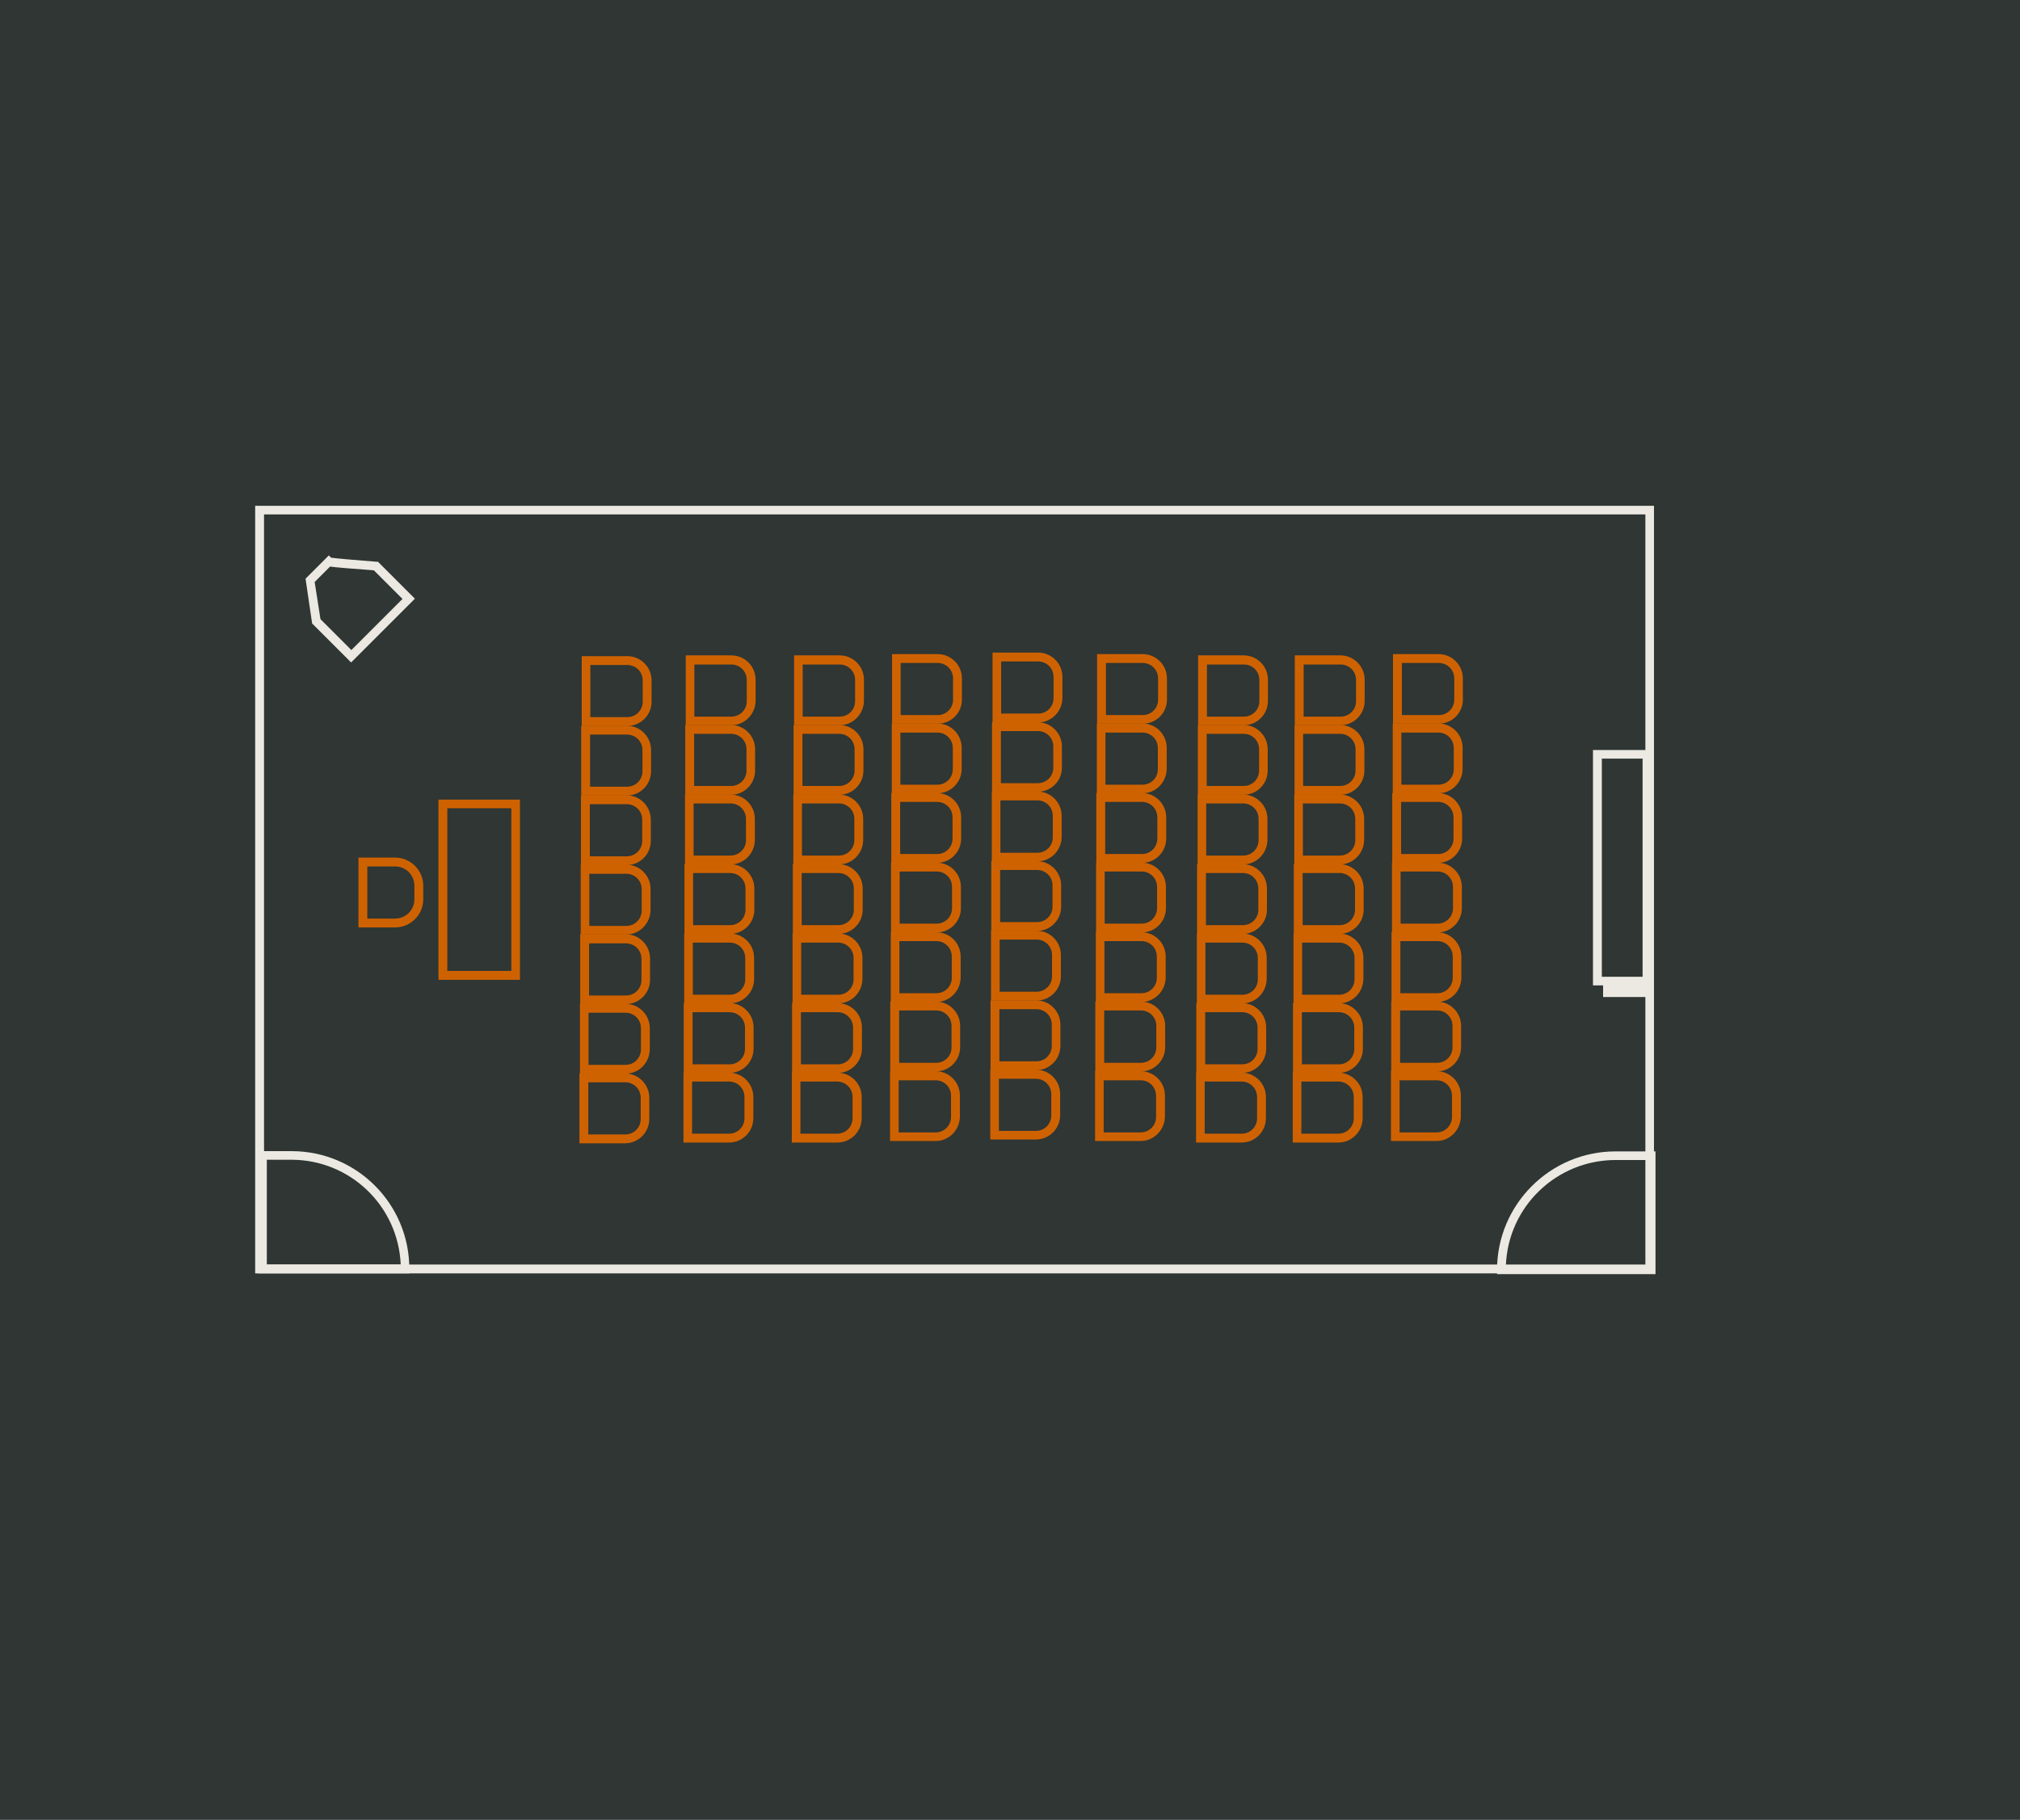 <?xml version="1.0" encoding="UTF-8"?>
<!-- Generator: Adobe Illustrator 27.0.1, SVG Export Plug-In . SVG Version: 6.00 Build 0)  -->
<svg xmlns="http://www.w3.org/2000/svg" xmlns:xlink="http://www.w3.org/1999/xlink" version="1.1" id="Calque_1" x="0px" y="0px" viewBox="0 0 798 719.1" style="enable-background:new 0 0 798 719.1;" xml:space="preserve">
<style type="text/css">
	.st0{fill:#2F3634;}
	.st1{fill:#EBE9E2;}
	.st2{fill:#CF6200;}
	.st3{clip-path:url(#SVGID_00000086652118136754250930000000003240429429632397_);}
</style>
<rect id="Rectangle_7871" x="-12.6" y="-10.5" class="st0" width="816.1" height="737.2"></rect>
<g id="Groupe_178" transform="translate(113.405 210.364)">
	<path id="Tracé_9077" class="st1" d="M-9.1-7.1h545.7v296.4H-9.1V-7.1z M-12.6,292.8H540V-10.5H-12.6V292.8z"></path>
	<path id="Tracé_9078" class="st2" d="M92,176.8H59.8v-71.2H92V176.8z M63.3,173.3h25.3V109H63.3V173.3z"></path>
	<path id="Tracé_9079" class="st1" d="M538.9,179h-23V86h23V179z M519.4,175.6h16.1V89.4h-16.1V175.6z"></path>
	<g id="Groupe_177" transform="translate(0 0.002)">
		<g>
			<defs>
				<rect id="SVGID_1_" x="-12.6" y="-10.5" width="553.2" height="303.6"></rect>
			</defs>
			<clipPath id="SVGID_00000106138293968577689910000010909344149906048676_">
				<use xlink:href="#SVGID_1_" style="overflow:visible;"></use>
			</clipPath>
			<g id="Groupe_176" style="clip-path:url(#SVGID_00000106138293968577689910000010909344149906048676_);">
				<path id="Tracé_9080" class="st2" d="M134.4,76.5h-18V48.9h18c5.3,0,9.6,4.3,9.6,9.6v8.4C144,72.2,139.7,76.5,134.4,76.5       M119.8,73h14.6c3.4,0,6.1-2.7,6.1-6.1v-8.4c0-3.4-2.7-6.1-6.1-6.1h-14.6V73z"></path>
				<path id="Tracé_9081" class="st2" d="M134.2,104h-18V76.4h18c5.3,0,9.6,4.3,9.6,9.6v8.4C143.8,99.7,139.5,104,134.2,104       M119.7,100.5h14.6c3.4,0,6.1-2.7,6.1-6.1V86c0-3.4-2.7-6.1-6.1-6.1h-14.6V100.5z"></path>
				<path id="Tracé_9082" class="st2" d="M134.1,131.5h-18v-27.6h18c5.3,0,9.6,4.3,9.6,9.6v8.4      C143.7,127.2,139.4,131.5,134.1,131.5 M119.6,128h14.6c3.4,0,6.1-2.7,6.1-6.1v-8.4c0-3.4-2.7-6.1-6.1-6.1h-14.6V128z"></path>
				<path id="Tracé_9083" class="st2" d="M134,158.9h-18v-27.6h18c5.3,0,9.6,4.3,9.6,9.6v8.4C143.5,154.6,139.2,158.9,134,158.9       M119.4,155.5H134c3.4,0,6.1-2.7,6.1-6.1v-8.4c0-3.4-2.7-6.1-6.1-6.1h-14.6V155.5z"></path>
				<path id="Tracé_9084" class="st2" d="M133.8,186.4h-18v-27.6h18c5.3,0,9.6,4.3,9.6,9.6v8.4      C143.4,182.1,139.1,186.4,133.8,186.4 M119.3,183h14.6c3.4,0,6.1-2.7,6.1-6.1v-8.4c0-3.4-2.7-6.1-6.1-6.1h-14.6V183z"></path>
				<path id="Tracé_9085" class="st2" d="M133.7,213.9h-18v-27.6h18c5.3,0,9.6,4.3,9.6,9.6v8.4C143.2,209.6,139,213.9,133.7,213.9       M119.1,210.4h14.6c3.4,0,6.1-2.7,6.1-6.1v-8.4c0-3.4-2.7-6.1-6.1-6.1h-14.6V210.4z"></path>
				<path id="Tracé_9086" class="st2" d="M133.5,241.4h-18v-27.6h18c5.3,0,9.6,4.3,9.6,9.6v8.4      C143.1,237.1,138.8,241.4,133.5,241.4 M119,237.9h14.6c3.4,0,6.1-2.7,6.1-6.1v-8.4c0-3.4-2.7-6.1-6.1-6.1H119V237.9z"></path>
				<path id="Tracé_9087" class="st2" d="M175.5,76.2h-18V48.6h18c5.3,0,9.6,4.3,9.6,9.6v8.4C185,71.9,180.7,76.2,175.5,76.2       M160.9,72.8h14.6c3.4,0,6.1-2.7,6.1-6.1v-8.4c0-3.4-2.7-6.1-6.1-6.1h-14.6V72.8z"></path>
				<path id="Tracé_9088" class="st2" d="M175.3,103.7h-18V76.1h18c5.3,0,9.6,4.3,9.6,9.6v8.4C184.9,99.4,180.6,103.7,175.3,103.7       M160.8,100.2h14.6c3.4,0,6.1-2.7,6.1-6.1v-8.4c0-3.4-2.7-6.1-6.1-6.1h-14.6V100.2z"></path>
				<path id="Tracé_9089" class="st2" d="M175.2,131.2h-18v-27.6h18c5.3,0,9.6,4.3,9.6,9.6v8.4      C184.7,126.9,180.5,131.2,175.2,131.2 M160.6,127.7h14.6c3.4,0,6.1-2.7,6.1-6.1v-8.4c0-3.4-2.7-6.1-6.1-6.1h-14.6V127.7z"></path>
				<path id="Tracé_9090" class="st2" d="M175,158.7h-18v-27.6h18c5.3,0,9.6,4.3,9.6,9.6v8.4C184.6,154.4,180.3,158.6,175,158.7       M160.5,155.2H175c3.4,0,6.1-2.7,6.1-6.1v-8.4c0-3.4-2.7-6.1-6.1-6.1h-14.6V155.2z"></path>
				<path id="Tracé_9091" class="st2" d="M174.9,186.1h-18v-27.6h18c5.3,0,9.6,4.3,9.6,9.6v8.4      C184.5,181.8,180.2,186.1,174.9,186.1 M160.3,182.7h14.6c3.4,0,6.1-2.7,6.1-6.1v-8.4c0-3.4-2.7-6.1-6.1-6.1h-14.6V182.7z"></path>
				<path id="Tracé_9092" class="st2" d="M174.7,213.6h-18V186h18c5.3,0,9.6,4.3,9.6,9.6v8.4C184.3,209.3,180,213.6,174.7,213.6       M160.2,210.2h14.6c3.4,0,6.1-2.7,6.1-6.1v-8.4c0-3.4-2.7-6.1-6.1-6.1h-14.6V210.2z"></path>
				<path id="Tracé_9093" class="st2" d="M174.6,241.1h-18v-27.6h18c5.3,0,9.6,4.3,9.6,9.6v8.4      C184.2,236.8,179.9,241.1,174.6,241.1 M160,237.6h14.6c3.4,0,6.1-2.7,6.1-6.1v-8.4c0-3.4-2.7-6.1-6.1-6.1H160V237.6z"></path>
				<path id="Tracé_9094" class="st2" d="M218.3,76.2h-18V48.6h18c5.3,0,9.6,4.3,9.6,9.6v8.4C227.8,71.9,223.5,76.2,218.3,76.2       M203.7,72.8h14.6c3.4,0,6.1-2.7,6.1-6.1v-8.4c0-3.4-2.7-6.1-6.1-6.1h-14.6V72.8z"></path>
				<path id="Tracé_9095" class="st2" d="M218.1,103.7h-18V76.1h18c5.3,0,9.6,4.3,9.6,9.6v8.4C227.7,99.4,223.4,103.7,218.1,103.7       M203.6,100.2h14.5c3.4,0,6.1-2.7,6.1-6.1v-8.4c0-3.4-2.7-6.1-6.1-6.1h-14.5V100.2z"></path>
				<path id="Tracé_9096" class="st2" d="M218,131.2h-18v-27.6h18c5.3,0,9.6,4.3,9.6,9.6v8.4C227.5,126.9,223.3,131.2,218,131.2       M203.4,127.7H218c3.4,0,6.1-2.7,6.1-6.1v-8.4c0-3.4-2.7-6.1-6.1-6.1h-14.6V127.7z"></path>
				<path id="Tracé_9097" class="st2" d="M217.8,158.7h-18v-27.6h18c5.3,0,9.6,4.3,9.6,9.6v8.4      C227.4,154.4,223.1,158.6,217.8,158.7 M203.3,155.2h14.5c3.4,0,6.1-2.7,6.1-6.1v-8.4c0-3.4-2.7-6.1-6.1-6.1h-14.5V155.2z"></path>
				<path id="Tracé_9098" class="st2" d="M217.7,186.1h-18v-27.6h18c5.3,0,9.6,4.3,9.6,9.6v8.4C227.2,181.8,223,186.1,217.7,186.1       M203.1,182.7h14.6c3.4,0,6.1-2.7,6.1-6.1v-8.4c0-3.4-2.7-6.1-6.1-6.1h-14.6V182.7z"></path>
				<path id="Tracé_9099" class="st2" d="M217.5,213.6h-18V186h18c5.3,0,9.6,4.3,9.6,9.6v8.4C227.1,209.3,222.8,213.6,217.5,213.6       M203,210.2h14.5c3.4,0,6.1-2.7,6.1-6.1v-8.4c0-3.4-2.7-6.1-6.1-6.1H203V210.2z"></path>
				<path id="Tracé_9100" class="st2" d="M217.4,241.1h-18v-27.6h18c5.3,0,9.6,4.3,9.6,9.6v8.4C227,236.8,222.7,241.1,217.4,241.1       M202.8,237.6h14.5c3.4,0,6.1-2.7,6.1-6.1v-8.4c0-3.4-2.7-6.1-6.1-6.1h-14.5V237.6z"></path>
				<path id="Tracé_9101" class="st2" d="M257,75.6h-18V48.1h18c5.3,0,9.6,4.3,9.6,9.6v8.4C266.6,71.4,262.3,75.6,257,75.6       M242.5,72.2H257c3.4,0,6.1-2.7,6.1-6.1v-8.4c0-3.4-2.7-6.1-6.1-6.1h-14.6V72.2z"></path>
				<path id="Tracé_9102" class="st2" d="M256.9,103.1h-18V75.5h18c5.3,0,9.6,4.3,9.6,9.6v8.4C266.5,98.8,262.2,103.1,256.9,103.1       M242.3,99.7h14.6c3.4,0,6.1-2.7,6.1-6.1v-8.4c0-3.4-2.7-6.1-6.1-6.1h-14.6V99.7z"></path>
				<path id="Tracé_9103" class="st2" d="M256.7,130.6h-18V103h18c5.3,0,9.6,4.3,9.6,9.6v8.4C266.3,126.3,262,130.6,256.7,130.6       M242.2,127.1h14.6c3.4,0,6.1-2.7,6.1-6.1v-8.4c0-3.4-2.7-6.1-6.1-6.1h-14.6V127.1z"></path>
				<path id="Tracé_9104" class="st2" d="M256.6,158.1h-18v-27.6h18c5.3,0,9.6,4.3,9.6,9.6v8.4      C266.2,153.8,261.9,158.1,256.6,158.1 M242,154.6h14.6c3.4,0,6.1-2.7,6.1-6.1v-8.4c0-3.4-2.7-6.1-6.1-6.1H242V154.6z"></path>
				<path id="Tracé_9105" class="st2" d="M256.5,185.6h-18V158h18c5.3,0,9.6,4.3,9.6,9.6v8.4C266,181.3,261.7,185.5,256.5,185.6       M241.9,182.1h14.6c3.4,0,6.1-2.7,6.1-6.1v-8.4c0-3.4-2.7-6.1-6.1-6.1h-14.6V182.1z"></path>
				<path id="Tracé_9106" class="st2" d="M256.3,213h-18v-27.6h18c5.3,0,9.6,4.3,9.6,9.6v8.4C265.9,208.7,261.6,213,256.3,213       M241.8,209.6h14.6c3.4,0,6.1-2.7,6.1-6.1V195c0-3.4-2.7-6.1-6.1-6.1h-14.6V209.6z"></path>
				<path id="Tracé_9107" class="st2" d="M256.2,240.5h-18v-27.6h18c5.3,0,9.6,4.3,9.6,9.6v8.4      C265.7,236.2,261.5,240.5,256.2,240.5 M241.6,237.1h14.6c3.4,0,6.1-2.7,6.1-6.1v-8.4c0-3.4-2.7-6.1-6.1-6.1h-14.6V237.1z"></path>
				<path id="Tracé_9108" class="st2" d="M296.7,75.1h-18V47.5h18c5.3,0,9.6,4.3,9.6,9.6v8.4C306.2,70.8,302,75.1,296.7,75.1       M282.1,71.6h14.6c3.4,0,6.1-2.7,6.1-6.1v-8.4c0-3.4-2.7-6.1-6.1-6.1h-14.6V71.6z"></path>
				<path id="Tracé_9109" class="st2" d="M296.5,102.5h-18V75h18c5.3,0,9.6,4.3,9.6,9.6V93C306.1,98.3,301.8,102.5,296.5,102.5       M282,99.1h14.6c3.4,0,6.1-2.7,6.1-6.1v-8.4c0-3.4-2.7-6.1-6.1-6.1H282V99.1z"></path>
				<path id="Tracé_9110" class="st2" d="M296.4,130h-18v-27.6h18c5.3,0,9.6,4.3,9.6,9.6v8.4C305.9,125.7,301.7,130,296.4,130       M281.8,126.6h14.6c3.4,0,6.1-2.7,6.1-6.1V112c0-3.4-2.7-6.1-6.1-6.1h-14.6V126.6z"></path>
				<path id="Tracé_9111" class="st2" d="M296.2,157.5h-18v-27.6h18c5.3,0,9.6,4.3,9.6,9.6v8.4      C305.8,153.2,301.5,157.5,296.2,157.5 M281.7,154h14.6c3.4,0,6.1-2.7,6.1-6.1v-8.4c0-3.4-2.7-6.1-6.1-6.1h-14.6V154z"></path>
				<path id="Tracé_9112" class="st2" d="M296.1,185h-18v-27.6h18c5.3,0,9.6,4.3,9.6,9.6v8.4C305.7,180.7,301.4,185,296.1,185       M281.5,181.5h14.6c3.4,0,6.1-2.7,6.1-6.1V167c0-3.4-2.7-6.1-6.1-6.1h-14.6V181.5z"></path>
				<path id="Tracé_9113" class="st2" d="M295.9,212.5h-18v-27.6h18c5.3,0,9.6,4.3,9.6,9.6v8.4      C305.5,208.2,301.2,212.5,295.9,212.5 M281.4,209h14.6c3.4,0,6.1-2.7,6.1-6.1v-8.4c0-3.4-2.7-6.1-6.1-6.1h-14.6V209z"></path>
				<path id="Tracé_9114" class="st2" d="M295.8,239.9h-18v-27.6h18c5.3,0,9.6,4.3,9.6,9.6v8.4      C305.4,235.6,301.1,239.9,295.8,239.9 M281.2,236.5h14.6c3.4,0,6.1-2.7,6.1-6.1v-8.4c0-3.4-2.7-6.1-6.1-6.1h-14.6V236.5z"></path>
				<path id="Tracé_9115" class="st2" d="M338,75.6h-18V48.1h18c5.3,0,9.6,4.3,9.6,9.6v8.4C347.6,71.4,343.3,75.6,338,75.6       M323.5,72.2H338c3.4,0,6.1-2.7,6.1-6.1v-8.4c0-3.4-2.7-6.1-6.1-6.1h-14.5V72.2z"></path>
				<path id="Tracé_9116" class="st2" d="M337.9,103.1h-18V75.5h18c5.3,0,9.6,4.3,9.6,9.6v8.4C347.4,98.8,343.2,103.1,337.9,103.1       M323.3,99.7h14.6c3.4,0,6.1-2.7,6.1-6.1v-8.4c0-3.4-2.7-6.1-6.1-6.1h-14.6V99.7z"></path>
				<path id="Tracé_9117" class="st2" d="M337.7,130.6h-18V103h18c5.3,0,9.6,4.3,9.6,9.6v8.4C347.3,126.3,343,130.6,337.7,130.6       M323.2,127.1h14.5c3.4,0,6.1-2.7,6.1-6.1v-8.4c0-3.4-2.7-6.1-6.1-6.1h-14.5V127.1z"></path>
				<path id="Tracé_9118" class="st2" d="M337.6,158.1h-18v-27.6h18c5.3,0,9.6,4.3,9.6,9.6v8.4      C347.2,153.8,342.9,158.1,337.6,158.1 M323,154.6h14.6c3.4,0,6.1-2.7,6.1-6.1v-8.4c0-3.4-2.7-6.1-6.1-6.1H323V154.6z"></path>
				<path id="Tracé_9119" class="st2" d="M337.5,185.6h-18V158h18c5.3,0,9.6,4.3,9.6,9.6v8.4C347,181.3,342.7,185.5,337.5,185.6       M322.9,182.1h14.6c3.4,0,6.1-2.7,6.1-6.1v-8.4c0-3.4-2.7-6.1-6.1-6.1h-14.6V182.1z"></path>
				<path id="Tracé_9120" class="st2" d="M337.3,213h-18v-27.6h18c5.3,0,9.6,4.3,9.6,9.6v8.4C346.9,208.7,342.6,213,337.3,213       M322.8,209.6h14.5c3.4,0,6.1-2.7,6.1-6.1V195c0-3.4-2.7-6.1-6.1-6.1h-14.5V209.6z"></path>
				<path id="Tracé_9121" class="st2" d="M337.2,240.5h-18v-27.6h18c5.3,0,9.6,4.3,9.6,9.6v8.4      C346.7,236.2,342.4,240.5,337.2,240.5 M322.6,237.1h14.6c3.4,0,6.1-2.7,6.1-6.1v-8.4c0-3.4-2.7-6.1-6.1-6.1h-14.6V237.1z"></path>
				<path id="Tracé_9122" class="st2" d="M377.9,76.2h-18V48.6h18c5.3,0,9.6,4.3,9.6,9.6v8.4C387.5,71.9,383.2,76.2,377.9,76.2       M363.4,72.8h14.6c3.4,0,6.1-2.7,6.1-6.1v-8.4c0-3.4-2.7-6.1-6.1-6.1h-14.6V72.8z"></path>
				<path id="Tracé_9123" class="st2" d="M377.8,103.7h-18V76.1h18c5.3,0,9.6,4.3,9.6,9.6v8.4C387.4,99.4,383.1,103.7,377.8,103.7       M363.3,100.2h14.6c3.4,0,6.1-2.7,6.1-6.1v-8.4c0-3.4-2.7-6.1-6.1-6.1h-14.6V100.2z"></path>
				<path id="Tracé_9124" class="st2" d="M377.7,131.2h-18v-27.6h18c5.3,0,9.6,4.3,9.6,9.6v8.4      C387.2,126.9,382.9,131.2,377.7,131.2 M363.1,127.7h14.6c3.4,0,6.1-2.7,6.1-6.1v-8.4c0-3.4-2.7-6.1-6.1-6.1h-14.6V127.7z"></path>
				<path id="Tracé_9125" class="st2" d="M377.5,158.7h-18v-27.6h18c5.3,0,9.6,4.3,9.6,9.6v8.4      C387.1,154.4,382.8,158.6,377.5,158.7 M363,155.2h14.6c3.4,0,6.1-2.7,6.1-6.1v-8.4c0-3.4-2.7-6.1-6.1-6.1H363L363,155.2z"></path>
				<path id="Tracé_9126" class="st2" d="M377.4,186.1h-18v-27.6h18c5.3,0,9.6,4.3,9.6,9.6v8.4      C386.9,181.8,382.7,186.1,377.4,186.1 M362.8,182.7h14.6c3.4,0,6.1-2.7,6.1-6.1v-8.4c0-3.4-2.7-6.1-6.1-6.1h-14.6V182.7z"></path>
				<path id="Tracé_9127" class="st2" d="M377.2,213.6h-18V186h18c5.3,0,9.6,4.3,9.6,9.6v8.4C386.8,209.3,382.5,213.6,377.2,213.6       M362.7,210.2h14.6c3.4,0,6.1-2.7,6.1-6.1v-8.4c0-3.4-2.7-6.1-6.1-6.1h-14.6L362.7,210.2z"></path>
				<path id="Tracé_9128" class="st2" d="M377.1,241.1h-18v-27.6h18c5.3,0,9.6,4.3,9.6,9.6v8.4      C386.7,236.8,382.4,241.1,377.1,241.1 M362.5,237.6h14.6c3.4,0,6.1-2.7,6.1-6.1v-8.4c0-3.4-2.7-6.1-6.1-6.1h-14.6V237.6z"></path>
				<path id="Tracé_9129" class="st2" d="M416.1,76.2h-18V48.6h18c5.3,0,9.6,4.3,9.6,9.6v8.4C425.7,71.9,421.4,76.2,416.1,76.2       M401.6,72.8h14.6c3.4,0,6.1-2.7,6.1-6.1v-8.4c0-3.4-2.7-6.1-6.1-6.1h-14.6V72.8z"></path>
				<path id="Tracé_9130" class="st2" d="M416,103.7h-18V76.1h18c5.3,0,9.6,4.3,9.6,9.6v8.4C425.6,99.4,421.3,103.7,416,103.7       M401.5,100.2H416c3.4,0,6.1-2.7,6.1-6.1v-8.4c0-3.4-2.7-6.1-6.1-6.1h-14.6V100.2z"></path>
				<path id="Tracé_9131" class="st2" d="M415.9,131.2h-18v-27.6h18c5.3,0,9.6,4.3,9.6,9.6v8.4      C425.4,126.9,421.1,131.2,415.9,131.2 M401.3,127.7h14.6c3.4,0,6.1-2.7,6.1-6.1v-8.4c0-3.4-2.7-6.1-6.1-6.1h-14.6L401.3,127.7z"></path>
				<path id="Tracé_9132" class="st2" d="M415.7,158.7h-18v-27.6h18c5.3,0,9.6,4.3,9.6,9.6v8.4C425.3,154.4,421,158.6,415.7,158.7       M401.2,155.2h14.6c3.4,0,6.1-2.7,6.1-6.1v-8.4c0-3.4-2.7-6.1-6.1-6.1h-14.6V155.2z"></path>
				<path id="Tracé_9133" class="st2" d="M415.6,186.1h-18v-27.6h18c5.3,0,9.6,4.3,9.6,9.6v8.4      C425.1,181.8,420.9,186.1,415.6,186.1 M401,182.7h14.6c3.4,0,6.1-2.7,6.1-6.1v-8.4c0-3.4-2.7-6.1-6.1-6.1H401V182.7z"></path>
				<path id="Tracé_9134" class="st2" d="M415.4,213.6h-18V186h18c5.3,0,9.6,4.3,9.6,9.6v8.4C425,209.3,420.7,213.6,415.4,213.6       M400.9,210.2h14.6c3.4,0,6.1-2.7,6.1-6.1v-8.4c0-3.4-2.7-6.1-6.1-6.1h-14.6V210.2z"></path>
				<path id="Tracé_9135" class="st2" d="M415.3,241.1h-18v-27.6h18c5.3,0,9.6,4.3,9.6,9.6v8.4      C424.9,236.8,420.6,241.1,415.3,241.1 M400.7,237.6h14.6c3.4,0,6.1-2.7,6.1-6.1v-8.4c0-3.4-2.7-6.1-6.1-6.1h-14.6V237.6z"></path>
				<path id="Tracé_9136" class="st2" d="M454.9,75.6h-18V48.1h18c5.3,0,9.6,4.3,9.6,9.6v8.4C464.5,71.4,460.2,75.6,454.9,75.6       M440.4,72.2h14.6c3.4,0,6.1-2.7,6.1-6.1v-8.4c0-3.4-2.7-6.1-6.1-6.1h-14.6V72.2z"></path>
				<path id="Tracé_9137" class="st2" d="M454.8,103.1h-18V75.5h18c5.3,0,9.6,4.3,9.6,9.6v8.4C464.3,98.8,460.1,103.1,454.8,103.1       M440.2,99.7h14.6c3.4,0,6.1-2.7,6.1-6.1v-8.4c0-3.4-2.7-6.1-6.1-6.1h-14.6V99.7z"></path>
				<path id="Tracé_9138" class="st2" d="M454.6,130.6h-18V103h18c5.3,0,9.6,4.3,9.6,9.6v8.4C464.2,126.3,459.9,130.6,454.6,130.6       M440.1,127.1h14.6c3.4,0,6.1-2.7,6.1-6.1v-8.4c0-3.4-2.7-6.1-6.1-6.1h-14.6L440.1,127.1z"></path>
				<path id="Tracé_9139" class="st2" d="M454.5,158.1h-18v-27.6h18c5.3,0,9.6,4.3,9.6,9.6v8.4      C464.1,153.8,459.8,158.1,454.5,158.1 M439.9,154.6h14.6c3.4,0,6.1-2.7,6.1-6.1v-8.4c0-3.4-2.7-6.1-6.1-6.1h-14.6V154.6z"></path>
				<path id="Tracé_9140" class="st2" d="M454.3,185.6h-18V158h18c5.3,0,9.6,4.3,9.6,9.6v8.4C463.9,181.3,459.6,185.5,454.3,185.6       M439.8,182.1h14.6c3.4,0,6.1-2.7,6.1-6.1v-8.4c0-3.4-2.7-6.1-6.1-6.1h-14.6V182.1z"></path>
				<path id="Tracé_9141" class="st2" d="M454.2,213h-18v-27.6h18c5.3,0,9.6,4.3,9.6,9.6v8.4C463.8,208.7,459.5,213,454.2,213       M439.7,209.6h14.6c3.4,0,6.1-2.7,6.1-6.1V195c0-3.4-2.7-6.1-6.1-6.1h-14.6L439.7,209.6z"></path>
				<path id="Tracé_9142" class="st2" d="M454.1,240.5h-18v-27.6h18c5.3,0,9.6,4.3,9.6,9.6v8.4      C463.6,236.2,459.3,240.5,454.1,240.5 M439.5,237.1h14.6c3.4,0,6.1-2.7,6.1-6.1v-8.4c0-3.4-2.7-6.1-6.1-6.1h-14.6V237.1z"></path>
				<rect id="Rectangle_7887" x="519.9" y="177.9" class="st1" width="17.2" height="5.7"></rect>
				<path id="Tracé_9143" class="st1" d="M540.6,293.1H478v-1.7c0-25.8,21-46.8,46.8-46.8h15.8L540.6,293.1z M481.5,289.6h55.7V248      h-12.3C501.5,248,482.4,266.4,481.5,289.6"></path>
				<path id="Tracé_9144" class="st2" d="M42.7,156.1H28.2v-27.6h14.5c6.1,0,11.1,5,11.1,11.1v5.4      C53.8,151.1,48.8,156.1,42.7,156.1 M31.7,152.6h11c4.2,0,7.6-3.4,7.6-7.6v-5.4c0-4.2-3.4-7.6-7.6-7.6h-11V152.6z"></path>
				<path id="Tracé_9145" class="st1" d="M25.3,51.4L9.9,36L7.3,18.3l9.2-9.2l0.9,0.9c1.9,0.3,10.4,1,17.9,1.6l0.6,0l14.6,14.6      L25.3,51.4z M13.2,34.3l12.2,12.2l20.2-20.2L34.3,15C23.5,14.2,19,13.8,17,13.5l-6.1,6.1L13.2,34.3z"></path>
				<path id="Tracé_9146" class="st1" d="M48.3,292.8h-59.8v-48.3H1.8c25.7,0,46.5,20.8,46.5,46.5V292.8z M-8,289.3h52.9      c-1-23.1-19.9-41.3-43-41.4H-8V289.3z"></path>
			</g>
		</g>
	</g>
</g>
</svg>
